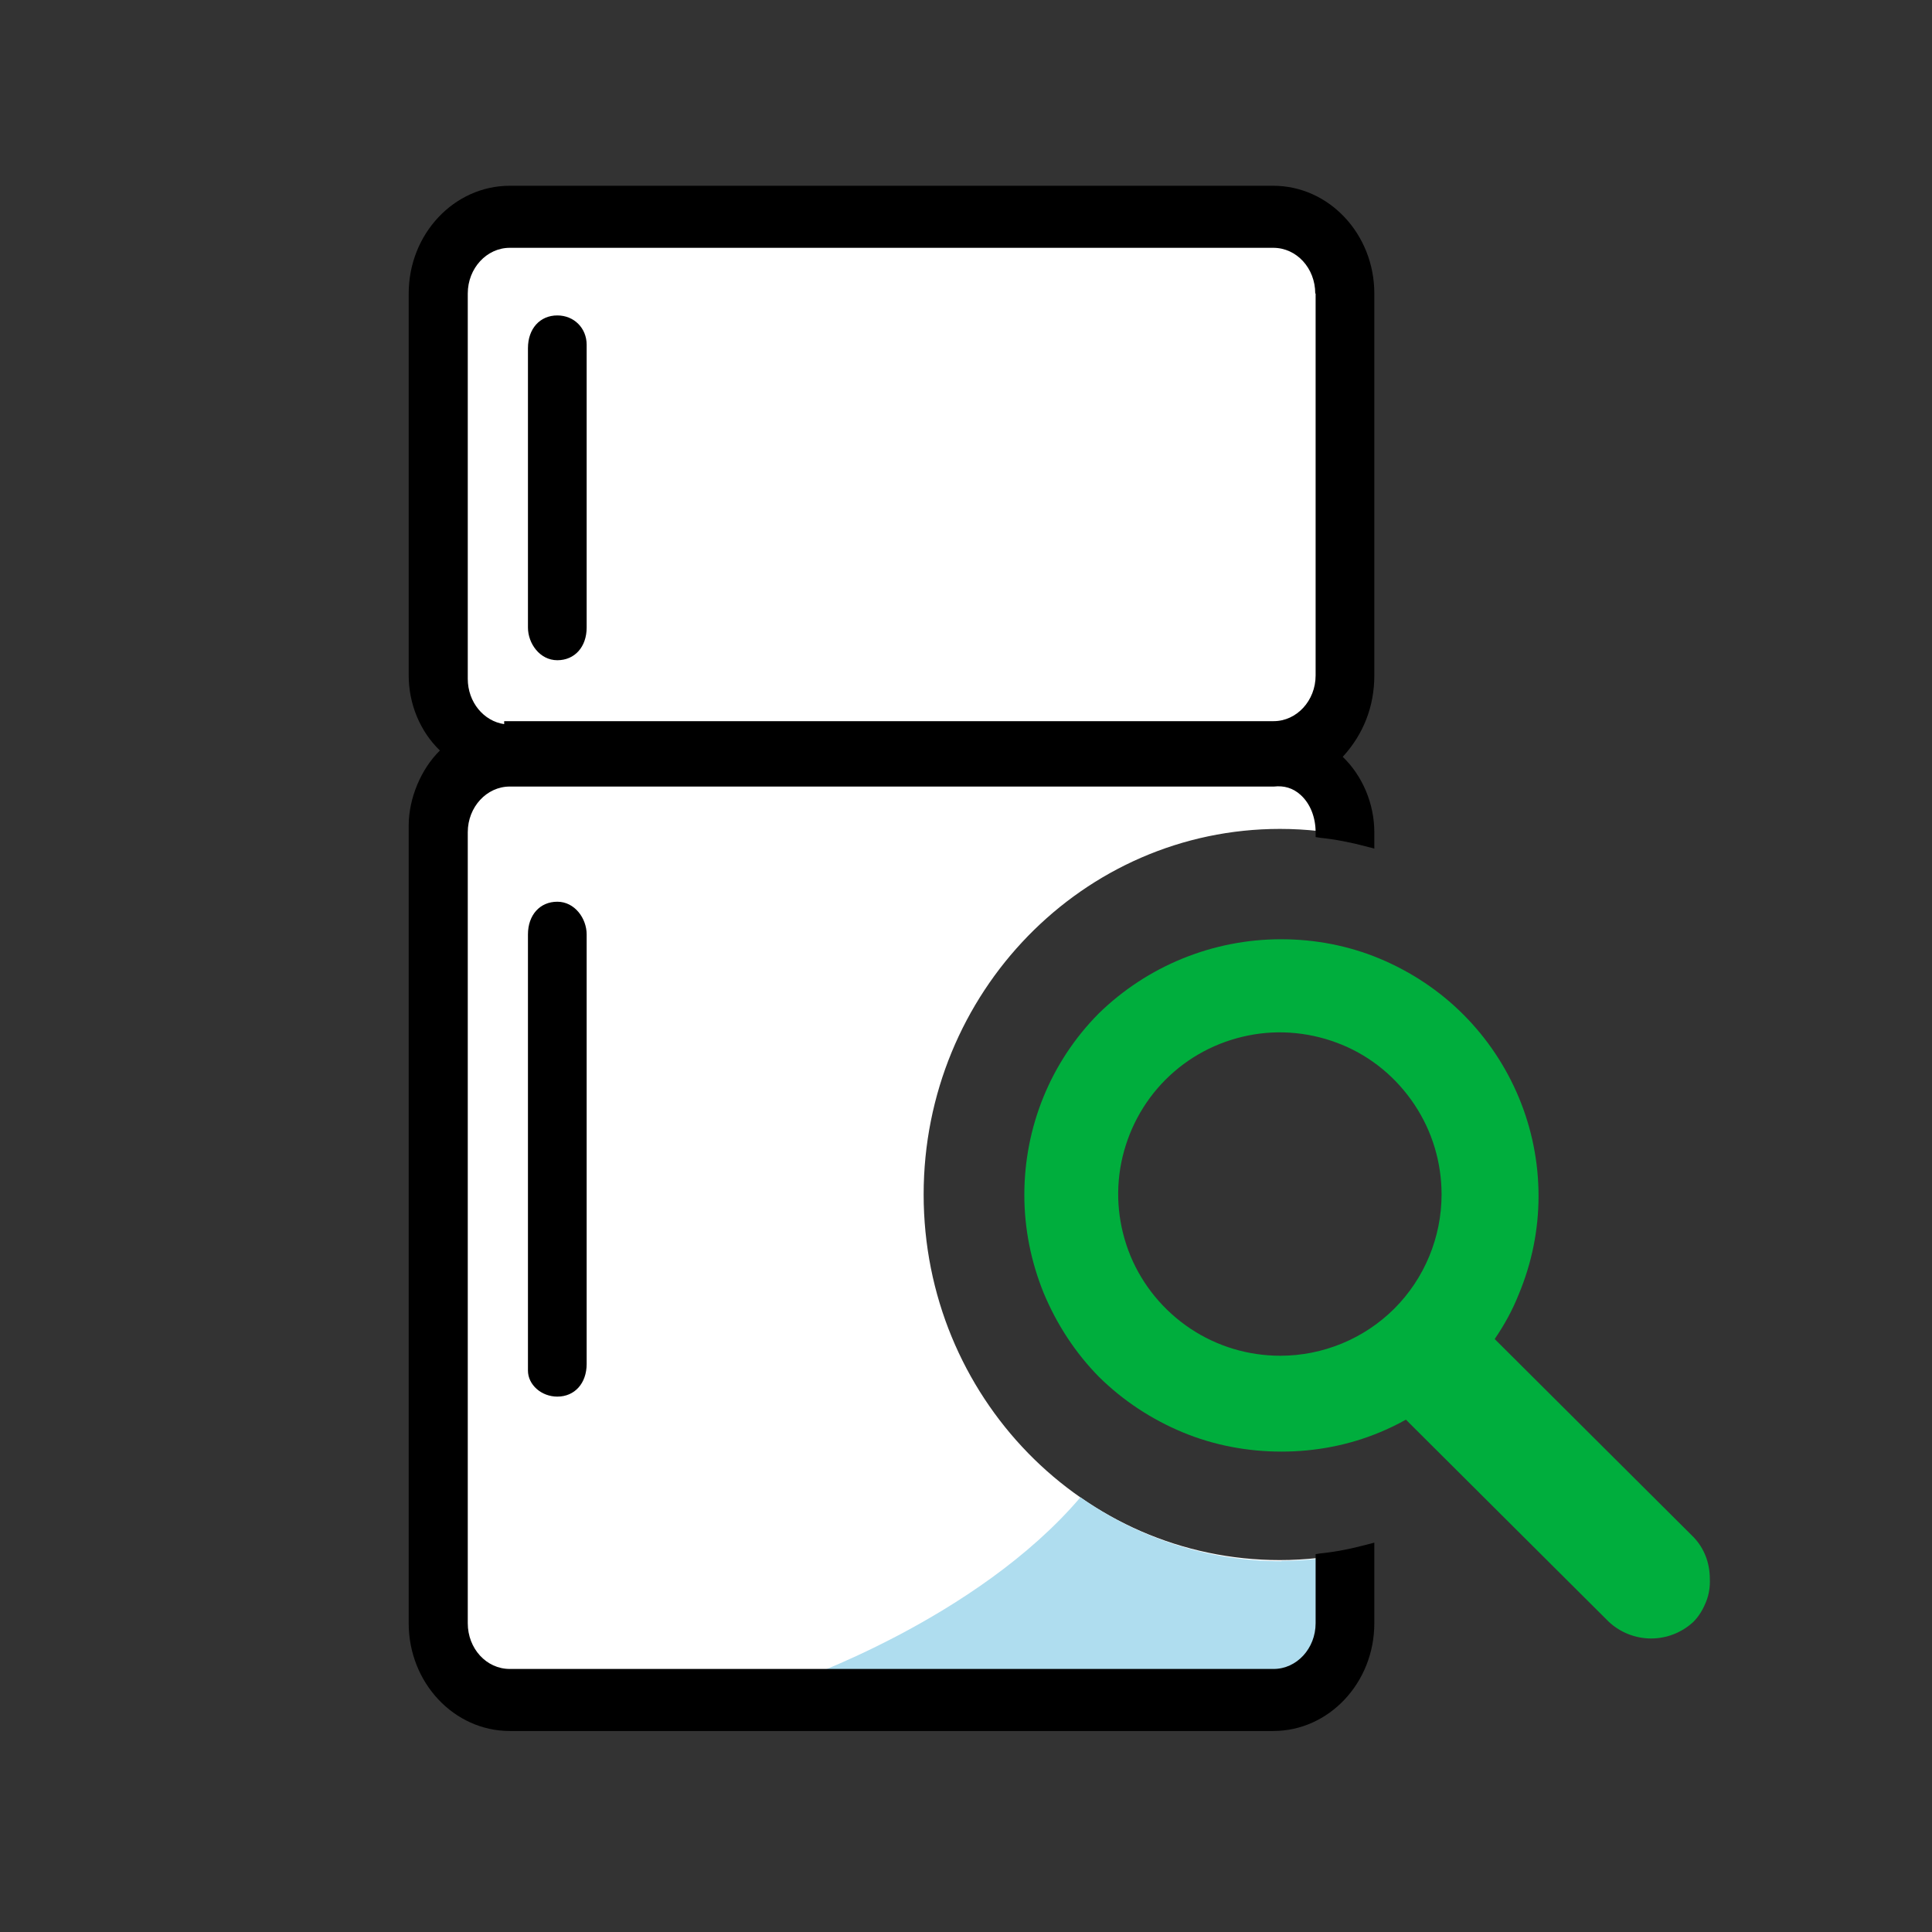 <svg width="52" height="52" viewBox="0 0 52 52" fill="none" xmlns="http://www.w3.org/2000/svg">
<rect x="0" y="0" width="52" height="52" fill="#333333" stroke="none"/>
<g clip-path="url(#clip0_5743_297)">
<path d="M34.45 41.99C29.15 41.99 24.86 37.58 24.86 32.15C24.86 26.72 29.15 22.31 34.45 22.31C35.16 22.31 35.85 22.39 36.52 22.54V22.23C36.52 21.11 35.61 20.2 34.49 20.2H13.82C12.7 20.2 11.79 21.11 11.79 22.23V43.63C11.79 44.75 12.7 45.66 13.82 45.66H34.48C35.6 45.66 36.51 44.75 36.51 43.63V41.76C35.84 41.91 35.15 41.99 34.44 41.99H34.45Z" fill="white"/>
<path d="M34.51 5.92H13.79C12.685 5.92 11.79 6.815 11.79 7.92V17.6C11.79 18.704 12.685 19.6 13.79 19.6H34.51C35.614 19.6 36.51 18.704 36.51 17.6V7.92C36.51 6.815 35.614 5.92 34.51 5.92Z" fill="white"/>
<path d="M34.49 42.02C32.48 42.02 30.62 41.38 29.08 40.3C26.28 43.59 21.36 45.27 21.36 45.27L35.69 45.65V41.93C35.3 41.98 34.9 42.01 34.5 42.01L34.49 42.02Z" fill="#AFDDEF"/>
<path d="M36.99 7.9C36.99 6.3 35.77 5 34.27 5H13.72C12.22 5 11 6.3 11 7.9V18.18C11 18.95 11.31 19.69 11.84 20.2C11.33 20.7 11 21.49 11 22.22V43.69C11 45.29 12.22 46.59 13.72 46.59H34.27C35.77 46.59 36.99 45.29 36.99 43.69V41.52L36.8 41.57C36.35 41.69 35.94 41.77 35.54 41.81L35.41 41.83V43.69C35.41 44.37 34.9 44.92 34.28 44.92H13.72C13.09 44.92 12.59 44.37 12.59 43.69V22.4C12.59 21.72 13.1 21.17 13.72 21.17H34.29C34.56 21.14 34.8 21.21 35 21.39C35.26 21.62 35.41 21.99 35.41 22.4V22.53L35.54 22.55C35.93 22.59 36.35 22.67 36.8 22.79L36.99 22.84V22.4C36.99 21.63 36.67 20.88 36.14 20.37C36.7 19.76 36.99 19.01 36.99 18.18V7.9ZM35.41 7.9V18.18C35.41 18.86 34.9 19.41 34.28 19.41H13.57V19.49C13.02 19.41 12.59 18.9 12.59 18.27V7.9C12.59 7.22 13.1 6.67 13.72 6.67H34.27C34.9 6.67 35.4 7.22 35.4 7.9H35.41Z" fill="black"/>
<path d="M15 24.27C14.53 24.27 14.21 24.63 14.21 25.15V36.89C14.21 37.27 14.57 37.59 15 37.59C15.47 37.59 15.79 37.23 15.79 36.71V25.15C15.79 24.72 15.47 24.27 15 24.27Z" fill="black"/>
<path d="M15 8.49C14.53 8.49 14.21 8.85 14.21 9.37V16.89C14.21 17.32 14.53 17.77 15 17.77C15.47 17.77 15.79 17.41 15.79 16.89V9.28C15.79 8.83 15.45 8.49 15 8.49Z" fill="black"/>
<path d="M45.58 41.37L40.23 36.04C40.49 35.66 40.71 35.26 40.88 34.83C41.23 33.99 41.41 33.1 41.41 32.19C41.41 31.28 41.23 30.38 40.88 29.54C40.53 28.7 40.02 27.94 39.38 27.3C38.74 26.66 37.97 26.15 37.13 25.8C36.29 25.45 35.39 25.28 34.48 25.28C32.64 25.28 30.88 26 29.57 27.28C28.28 28.58 27.57 30.33 27.57 32.16C27.57 33.07 27.75 33.96 28.09 34.8C28.44 35.64 28.94 36.41 29.58 37.06C30.23 37.7 30.99 38.2 31.83 38.55C32.67 38.9 33.58 39.07 34.49 39.07C35.4 39.07 36.3 38.9 37.14 38.55C37.38 38.45 37.61 38.34 37.84 38.21L43.3 43.65C43.61 43.94 44.02 44.1 44.44 44.1C44.86 44.1 45.27 43.94 45.58 43.65C45.73 43.5 45.84 43.31 45.92 43.11C46 42.91 46.03 42.7 46.02 42.49C46.02 42.07 45.87 41.67 45.58 41.37ZM34.46 36.49C33.6 36.49 32.76 36.24 32.04 35.76C31.32 35.28 30.76 34.6 30.43 33.81C30.1 33.01 30.01 32.14 30.18 31.29C30.35 30.45 30.76 29.67 31.37 29.06C31.98 28.45 32.75 28.04 33.6 27.87C34.44 27.7 35.32 27.79 36.12 28.12C36.92 28.45 37.59 29.01 38.07 29.73C38.55 30.45 38.8 31.29 38.8 32.15C38.8 33.3 38.34 34.41 37.53 35.22C36.72 36.03 35.61 36.49 34.46 36.49Z" fill="#00AE3D"/>
</g>
<defs>
<clipPath id="clip0_5743_297">
<rect width="52" height="52" fill="white"/>
</clipPath>
</defs>
</svg>
